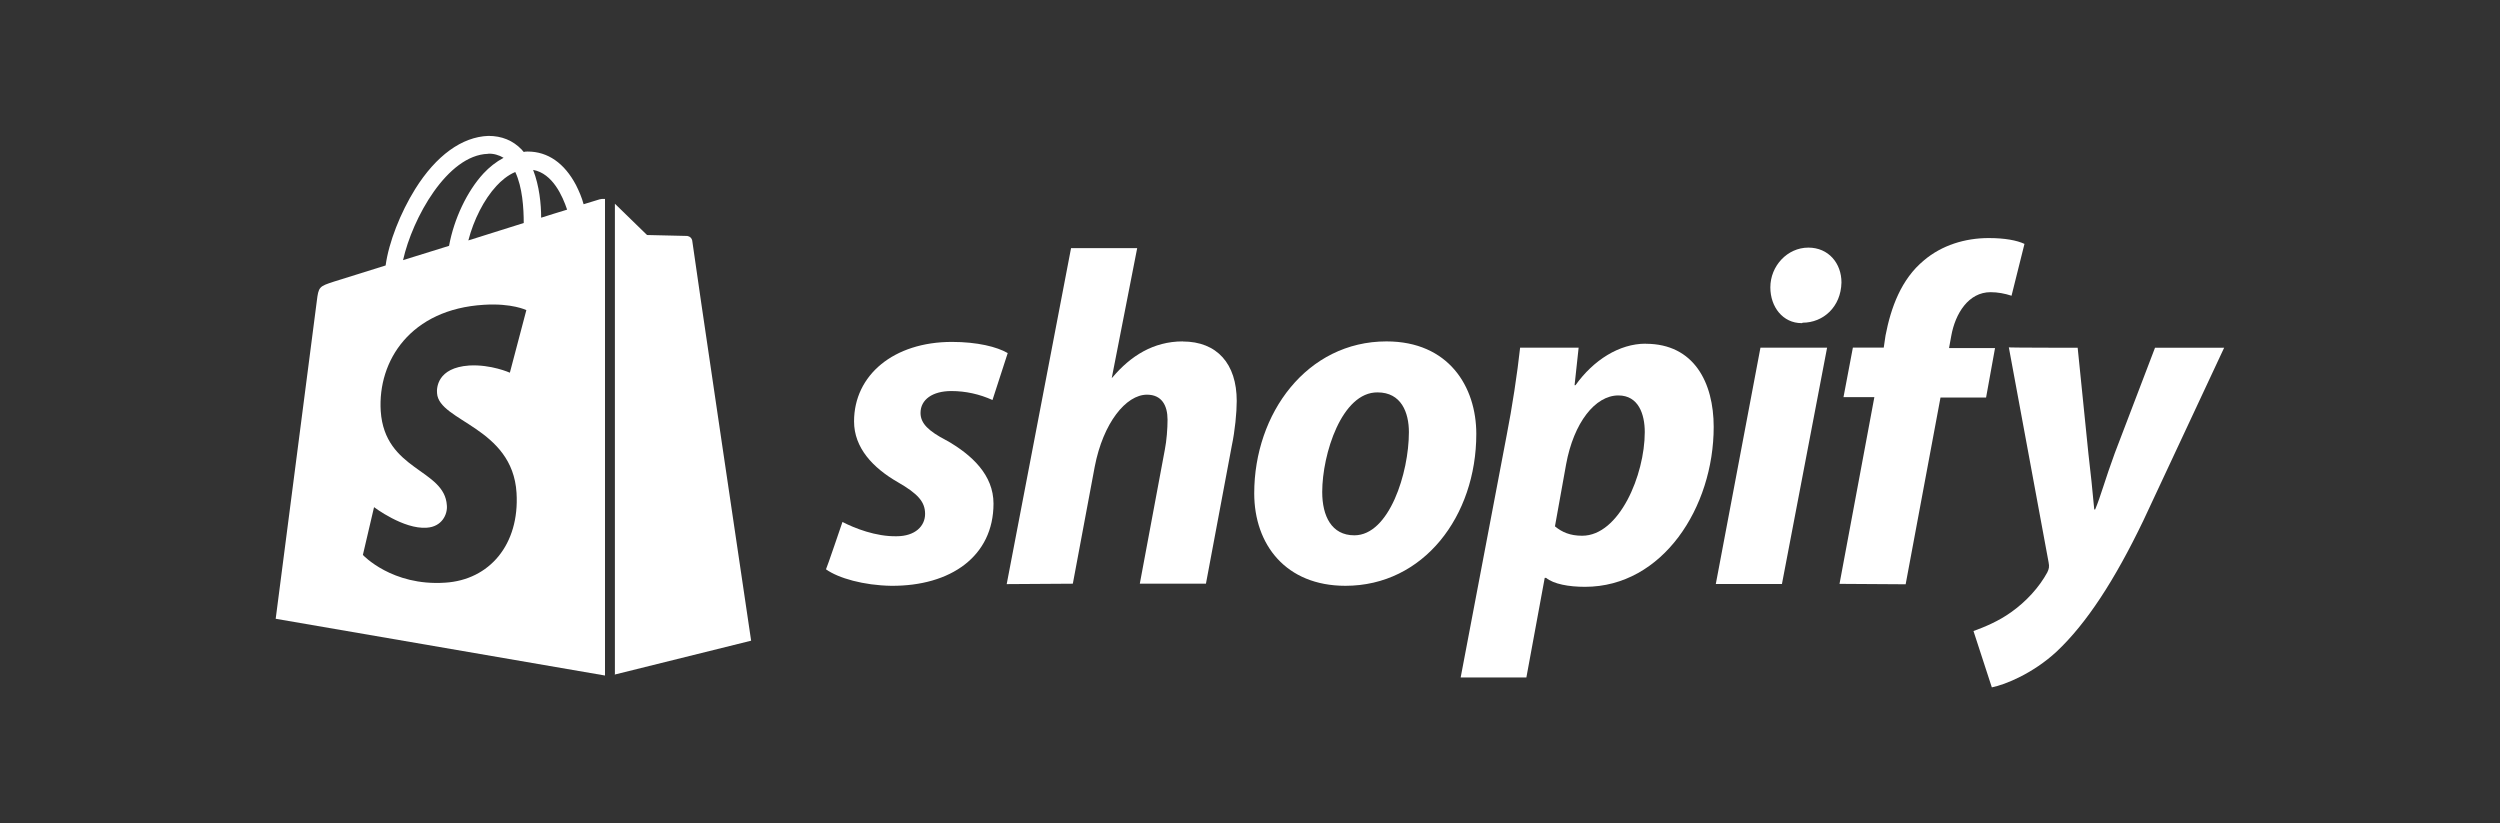 <?xml version="1.0" encoding="UTF-8"?>
<svg id="Capa_2" xmlns="http://www.w3.org/2000/svg" viewBox="0 0 295.62 97.33">
  <rect x="0" y="0" width="295.62" height="97.33" fill="#333333" stroke="none"/>
  <defs>
    <style>
      .cls-1 {
        fill: none;
      }

      .cls-2 {
        fill: #fff;
      }
    </style>
  </defs>
  <g id="Capa_1-2" data-name="Capa_1">
    <g>
      <g>
        <path class="cls-2" d="M111.86,52.05c-2.01-1.06-3.01-1.95-3.01-3.22,0-1.59,1.43-2.59,3.65-2.59,1.69,0,3.33.37,4.86,1.06l1.8-5.55c-1.27-.74-3.59-1.32-6.6-1.32-6.87,0-11.57,3.91-11.57,9.4,0,3.12,2.22,5.49,5.18,7.19,2.38,1.37,3.22,2.32,3.22,3.75s-1.16,2.64-3.38,2.64c-2.43.05-4.97-.95-6.39-1.69,0,0-1.9,5.6-1.95,5.6,1.48,1.06,4.49,1.9,7.71,1.95,7.03.05,12.1-3.49,12.1-9.72,0-3.38-2.54-5.76-5.6-7.5Z"/>
        <path class="cls-2" d="M139.86,40.37c-3.49,0-6.18,1.74-8.29,4.23l-.11.11,3.01-15.37h-7.82l-7.61,39.73,7.82-.05,2.59-13.84c1-5.18,3.7-8.51,6.18-8.51,1.74,0,2.43,1.27,2.43,2.96,0,1.06-.11,2.48-.32,3.54l-2.96,15.85h7.82l3.06-16.33c.37-1.74.58-3.91.58-5.28,0-4.39-2.32-7.03-6.39-7.03Z"/>
        <path class="cls-2" d="M163.95,40.37c-9.4,0-15.64,8.51-15.64,17.96,0,6.08,3.75,10.94,10.78,10.94,9.25,0,15.48-8.24,15.48-17.96,0-5.6-3.28-10.94-10.62-10.94ZM160.15,63.3c-2.69,0-3.8-2.27-3.8-5.12,0-4.49,2.32-11.83,6.55-11.78,2.8,0,3.7,2.38,3.7,4.7,0,4.81-2.32,12.2-6.45,12.2Z"/>
        <path class="cls-2" d="M194.59,40.64c-3.12,0-6.18,1.95-8.29,4.91h-.11l.48-4.44h-6.92c-.32,2.96-.95,7.13-1.59,10.36l-5.44,28.64h7.77l2.17-11.78h.16c.9.74,2.69,1.06,4.6,1.06,9.19,0,15.22-9.4,15.22-18.91,0-5.23-2.32-9.83-8.03-9.83ZM187.09,63.35c-1.43,0-2.38-.42-3.22-1.11l1.32-7.34c.9-4.91,3.43-8.14,6.18-8.14,2.38,0,3.12,2.22,3.12,4.33,0,5.07-3.01,12.26-7.4,12.26Z"/>
        <polygon class="cls-2" points="202.89 69.06 210.71 69.06 216.05 41.11 208.17 41.11 202.89 69.06"/>
        <path class="cls-2" d="M213.83,29.28c-2.48,0-4.49,2.17-4.49,4.7,0,2.32,1.48,4.23,3.7,4.23,0,0,.11,0,.11-.05,2.43,0,4.54-1.85,4.6-4.76,0-2.27-1.53-4.12-3.91-4.12Z"/>
        <path class="cls-2" d="M235.91,41.16h-5.44l.26-1.43c.48-2.69,2.06-5.18,4.65-5.18.85,0,1.69.16,2.48.42l1.53-6.13c-.9-.42-2.32-.69-4.23-.69-2.8,0-5.55.85-7.66,2.64-2.69,2.22-3.91,5.6-4.54,8.88l-.21,1.43h-3.65l-1.11,5.86h3.65l-4.12,22.08,7.82.05,4.12-22.08h5.39l1.06-5.86Z"/>
        <path class="cls-2" d="M254.83,41.11l-4.76,12.47c-1.11,3.01-1.69,5.18-2.32,6.66h-.11c-.21-2.22-.42-4.39-.69-6.6l-1.27-12.52s-8.24,0-8.14-.05l4.7,25.41c.11.53.05.79-.16,1.22-.95,1.74-2.48,3.43-4.28,4.7-1.48,1.06-3.12,1.74-4.44,2.22l2.17,6.66c1.59-.32,4.86-1.64,7.66-4.23,3.54-3.33,6.87-8.45,10.25-15.48l9.56-20.45h-8.19Z"/>
        <path class="cls-2" d="M69.01,24.15c-.21-.79-.53-1.53-.9-2.27-1.37-2.59-3.33-3.96-5.71-3.96-.16,0-.32,0-.48.05-.05-.11-.16-.16-.21-.26-1.06-1.11-2.38-1.64-3.96-1.64-3.12.11-6.18,2.32-8.66,6.29-1.74,2.8-3.12,6.29-3.49,9.03l-6.08,1.9c-1.8.58-1.85.63-2.06,2.32-.16,1.27-4.86,37.56-4.86,37.56l38.94,6.71V23.52c-.32,0-.48,0-.63.05l-1.9.58ZM61.93,26.37l-6.55,2.06c.63-2.43,1.85-4.86,3.33-6.45.53-.58,1.32-1.27,2.22-1.64.85,1.8,1,4.28,1,6.02ZM57.7,18.18c.63-.05,1.32.16,1.85.48-.9.48-1.69,1.11-2.38,1.85-1.95,2.11-3.49,5.39-4.07,8.56l-5.44,1.69c1.11-4.97,5.23-12.42,10.04-12.57ZM51.68,46.5c.21,3.33,8.93,4.02,9.4,11.78.37,6.13-3.22,10.3-8.45,10.62-6.29.42-9.72-3.28-9.72-3.28l1.32-5.65s3.49,2.64,6.23,2.43c1.8-.11,2.48-1.59,2.38-2.64-.26-4.33-7.34-4.07-7.82-11.15-.37-5.97,3.54-12.05,12.2-12.57,3.33-.21,5.02.63,5.02.63l-1.95,7.4s-2.22-1-4.81-.85c-3.8.26-3.86,2.69-3.8,3.28ZM63.99,25.74c0-1.59-.21-3.75-.95-5.65,2.32.42,3.49,3.12,4.02,4.7-.05,0-3.06.95-3.06.95Z"/>
        <polygon class="cls-2" points="72.71 79.79 72.71 79.77 72.65 79.79 72.71 79.79"/>
        <path class="cls-2" d="M81.85,28.43c-.05-.26-.26-.48-.58-.53-.21,0-4.76-.11-4.76-.11,0,0-2.75-2.69-3.8-3.7v55.67l16.11-4s-6.97-47.02-6.97-47.34Z"/>
      </g>
      <rect class="cls-1" width="295.62" height="97.33"/>
    </g>
  </g>
</svg>